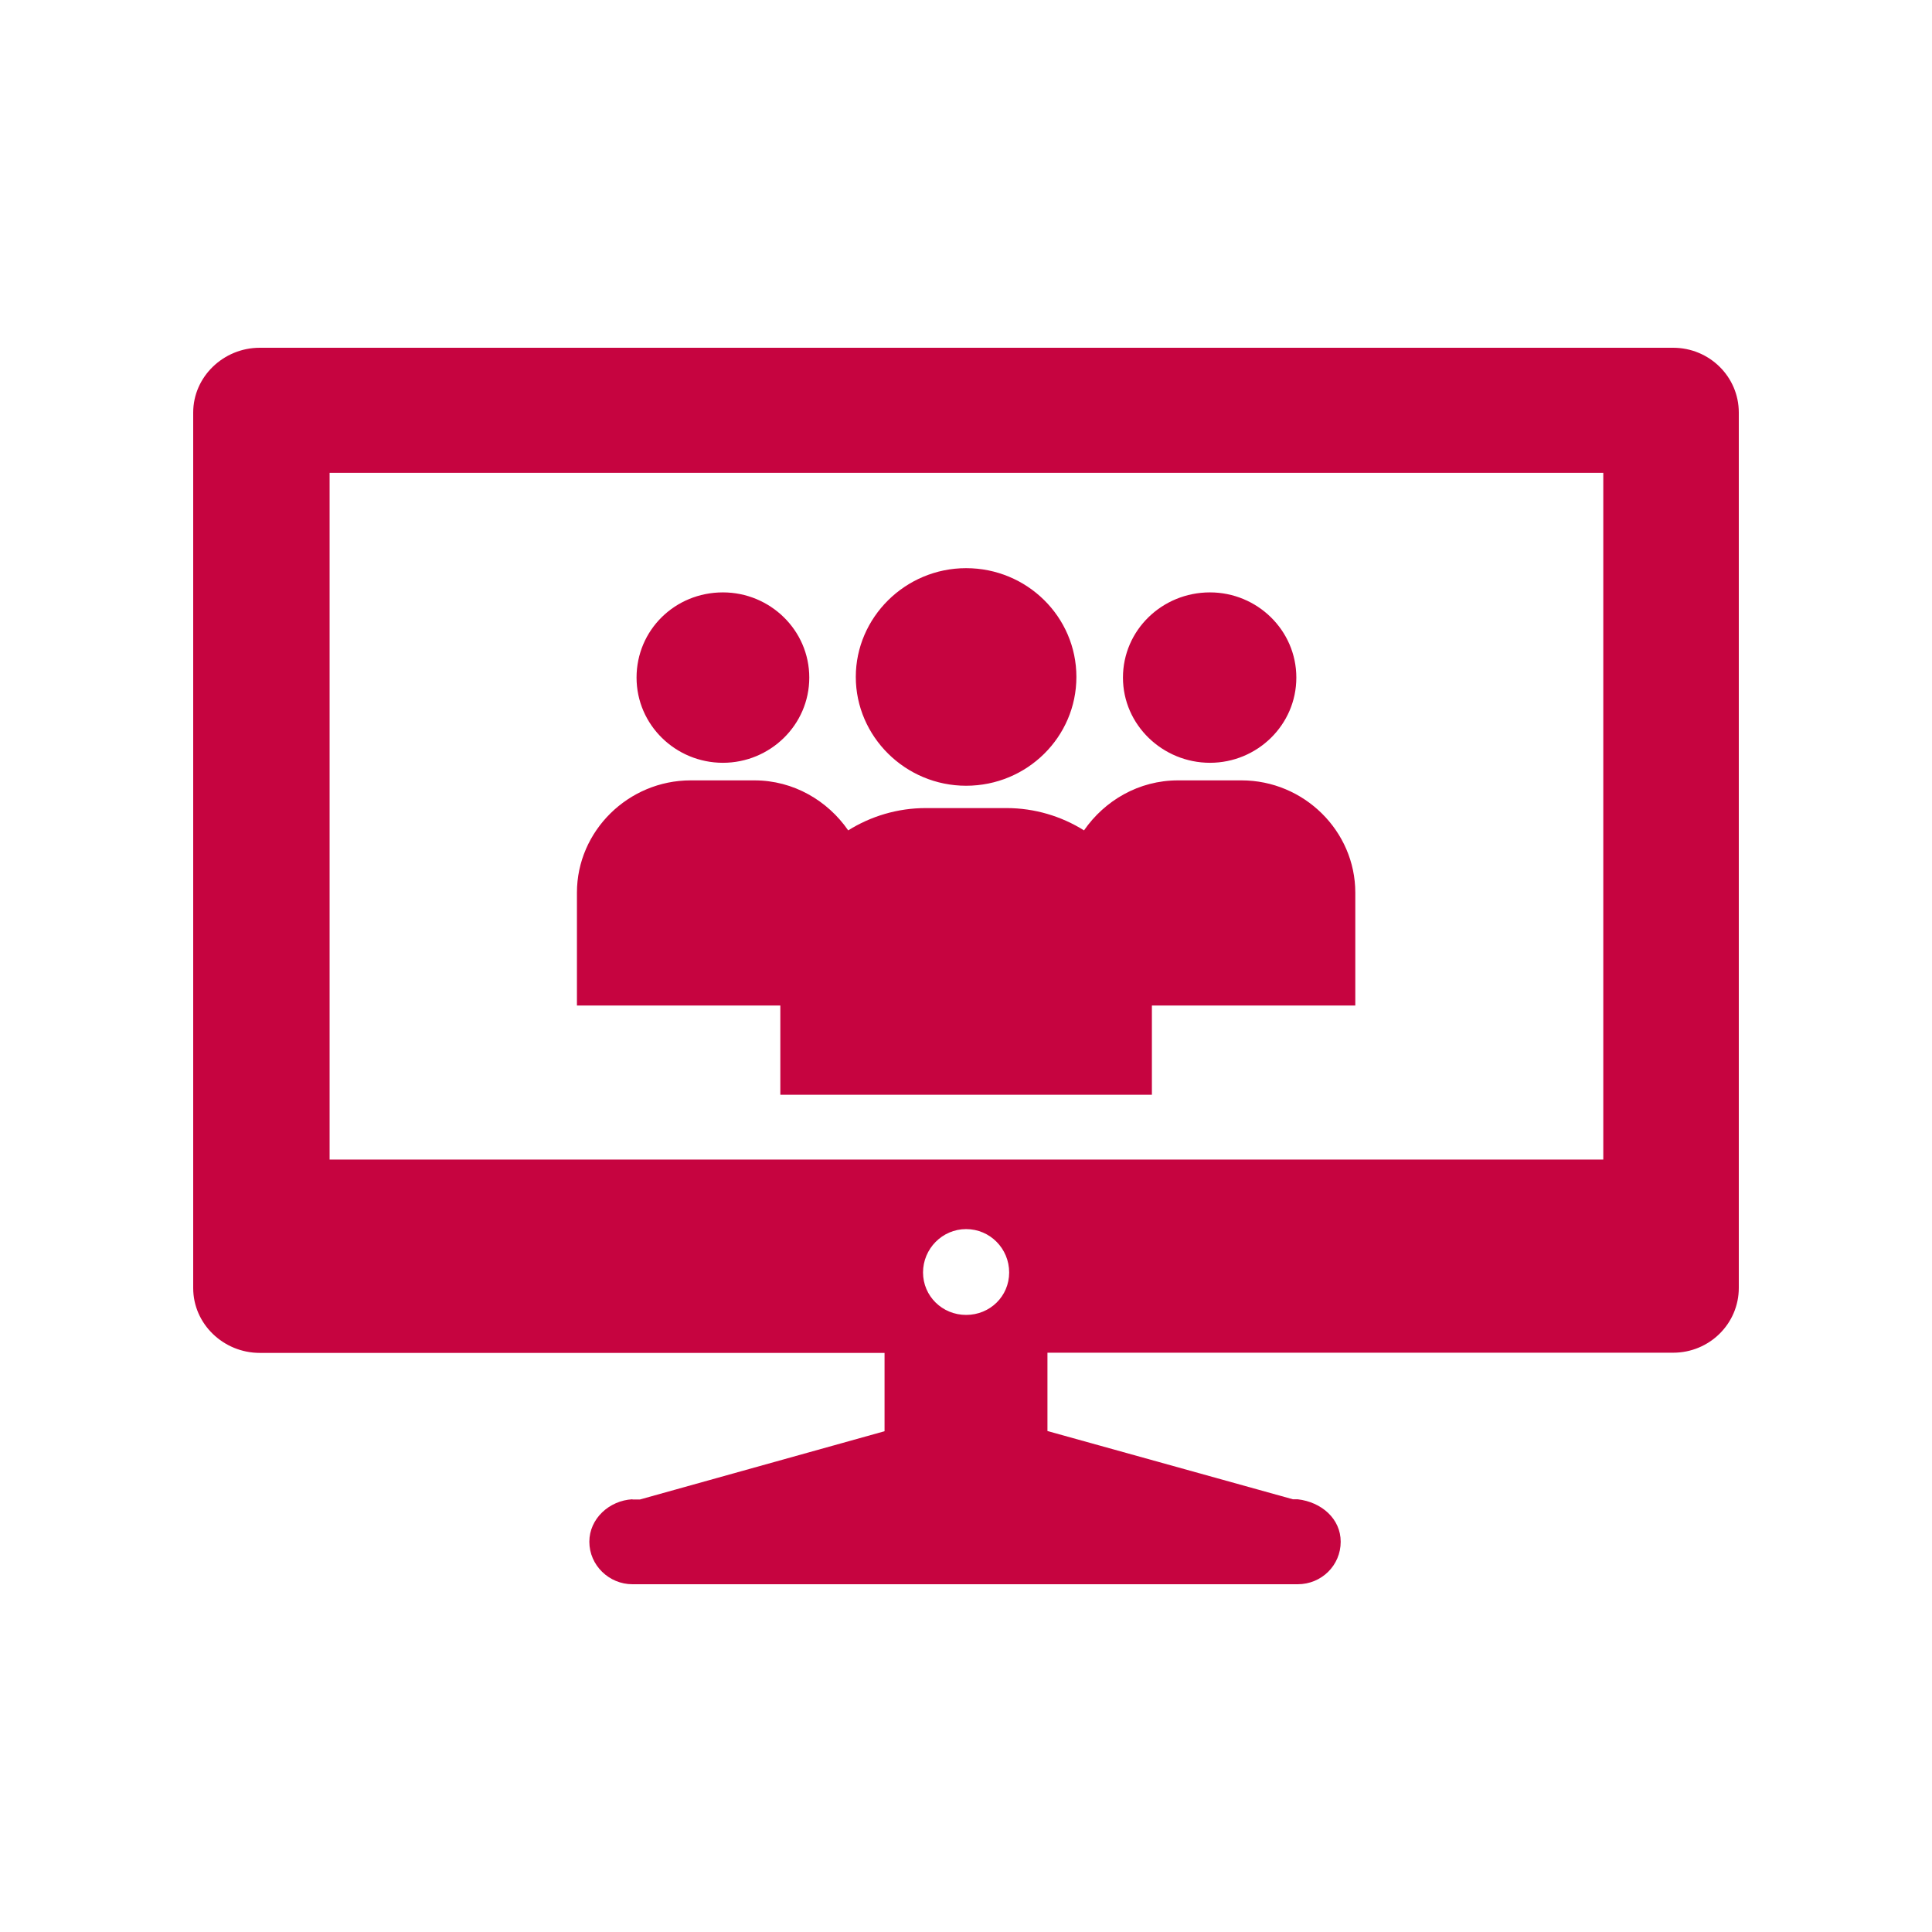 <?xml version="1.0" encoding="UTF-8"?> <svg xmlns="http://www.w3.org/2000/svg" width="50" height="50" viewBox="0 0 50 50" fill="none"><path fill-rule="evenodd" clip-rule="evenodd" d="M25.003 31.809C25.622 31.809 26.117 32.314 26.117 32.931C26.117 33.547 25.622 34.03 25.003 34.03C24.384 34.03 23.888 33.541 23.888 32.931C23.888 32.32 24.384 31.809 25.003 31.809ZM25.003 14.704C26.579 14.704 27.857 15.964 27.857 17.519C27.857 19.074 26.579 20.335 25.003 20.335C23.427 20.335 22.148 19.058 22.148 17.519C22.148 15.981 23.427 14.704 25.003 14.704ZM31.314 15.331C32.535 15.331 33.549 16.309 33.549 17.536C33.549 18.763 32.535 19.741 31.314 19.741C30.092 19.741 29.062 18.763 29.062 17.536C29.062 16.309 30.075 15.331 31.314 15.331ZM30.481 20.196H32.13C33.746 20.196 35.075 21.507 35.075 23.101V26.022H29.811V28.332H20.195V26.022H14.931V23.101C14.931 21.507 16.26 20.196 17.875 20.196H19.525C20.538 20.196 21.422 20.724 21.951 21.49C22.537 21.124 23.229 20.913 23.956 20.913H26.05C26.776 20.913 27.469 21.124 28.054 21.49C28.589 20.718 29.473 20.196 30.486 20.196H30.481ZM18.709 15.331C19.93 15.331 20.944 16.309 20.944 17.536C20.944 18.763 19.93 19.741 18.709 19.741C17.487 19.741 16.474 18.763 16.474 17.536C16.474 16.309 17.465 15.331 18.709 15.331ZM16.367 38.806H16.564L22.892 37.04V35.013H6.723C5.783 35.013 5 34.264 5 33.336V10.677C5 9.75 5.783 9 6.723 9H43.3C44.24 9 45 9.75 45 10.677V33.33C45 34.258 44.24 35.008 43.3 35.008H27.108V37.035L33.459 38.801H33.583C34.202 38.873 34.697 39.306 34.697 39.9C34.697 40.511 34.202 41 33.583 41H16.367C15.764 41 15.252 40.511 15.252 39.9C15.252 39.306 15.764 38.834 16.367 38.801V38.806ZM8.53 12.238H41.493V30.009H8.53V12.238Z" fill="#C60440"></path></svg> 